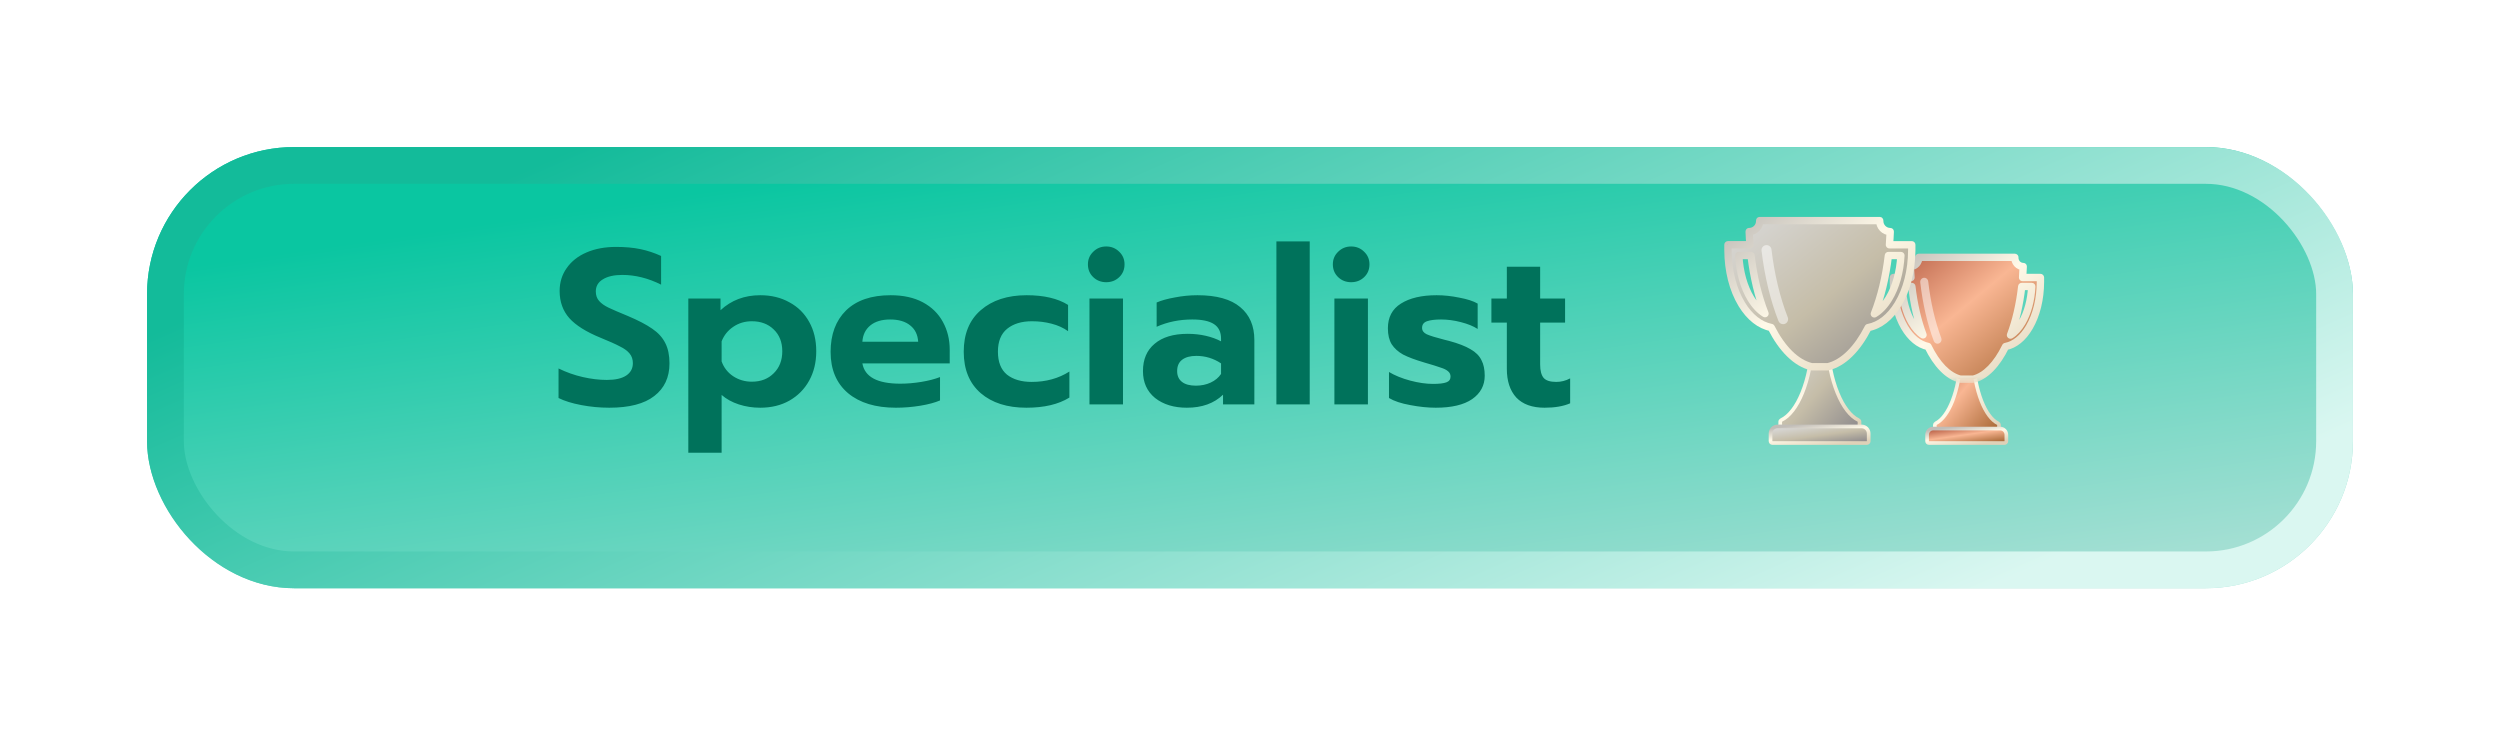 <svg width="136" height="40" viewBox="0 0 136 40" fill="none" xmlns="http://www.w3.org/2000/svg">
<g filter="url(#filter0_d_1095_162782)">
<rect x="10" y="6" width="120" height="24" rx="8" fill="url(#paint0_linear_1095_162782)"/>
<rect x="11" y="7" width="118" height="22" rx="7" stroke="url(#paint1_linear_1095_162782)" stroke-width="2"/>
</g>
<path d="M33.144 22.18C32.632 22.18 32.124 22.132 31.62 22.036C31.116 21.94 30.704 21.812 30.384 21.652V20.044C30.808 20.252 31.248 20.408 31.704 20.512C32.16 20.616 32.596 20.668 33.012 20.668C33.476 20.668 33.828 20.588 34.068 20.428C34.308 20.268 34.428 20.044 34.428 19.756C34.428 19.548 34.368 19.372 34.248 19.228C34.128 19.084 33.952 18.956 33.72 18.844C33.496 18.724 33.148 18.568 32.676 18.376C31.892 18.056 31.324 17.7 30.972 17.308C30.62 16.908 30.444 16.416 30.444 15.832C30.444 15.36 30.572 14.944 30.828 14.584C31.084 14.216 31.444 13.932 31.908 13.732C32.372 13.532 32.908 13.432 33.516 13.432C34.012 13.432 34.452 13.472 34.836 13.552C35.22 13.632 35.596 13.756 35.964 13.924V15.484C35.26 15.132 34.556 14.956 33.852 14.956C33.404 14.956 33.052 15.036 32.796 15.196C32.54 15.348 32.412 15.568 32.412 15.856C32.412 16.064 32.472 16.236 32.592 16.372C32.712 16.508 32.88 16.628 33.096 16.732C33.312 16.836 33.664 16.988 34.152 17.188C34.72 17.428 35.164 17.66 35.484 17.884C35.804 18.1 36.04 18.36 36.192 18.664C36.344 18.96 36.42 19.328 36.42 19.768C36.42 20.528 36.144 21.12 35.592 21.544C35.048 21.968 34.232 22.18 33.144 22.18ZM37.444 16.24H39.196V16.876C39.78 16.332 40.5 16.06 41.356 16.06C41.956 16.06 42.484 16.188 42.94 16.444C43.404 16.692 43.764 17.048 44.02 17.512C44.276 17.968 44.404 18.5 44.404 19.108C44.404 19.708 44.276 20.24 44.02 20.704C43.764 21.168 43.404 21.532 42.94 21.796C42.484 22.052 41.956 22.18 41.356 22.18C40.948 22.18 40.56 22.12 40.192 22C39.824 21.88 39.512 21.708 39.256 21.484V24.628H37.444V16.24ZM40.9 20.764C41.388 20.764 41.784 20.612 42.088 20.308C42.4 20.004 42.556 19.604 42.556 19.108C42.556 18.612 42.4 18.216 42.088 17.92C41.784 17.624 41.388 17.476 40.9 17.476C40.524 17.476 40.188 17.576 39.892 17.776C39.596 17.976 39.384 18.24 39.256 18.568V19.66C39.376 19.996 39.584 20.264 39.88 20.464C40.184 20.664 40.524 20.764 40.9 20.764ZM48.737 22.18C47.633 22.18 46.765 21.916 46.133 21.388C45.501 20.852 45.185 20.104 45.185 19.144C45.185 18.192 45.465 17.44 46.025 16.888C46.593 16.336 47.401 16.06 48.449 16.06C49.137 16.06 49.721 16.188 50.201 16.444C50.681 16.7 51.045 17.056 51.293 17.512C51.541 17.96 51.665 18.468 51.665 19.036V19.768H46.913C47.041 20.504 47.729 20.872 48.977 20.872C49.345 20.872 49.725 20.84 50.117 20.776C50.509 20.712 50.849 20.624 51.137 20.512V21.784C50.857 21.904 50.497 22 50.057 22.072C49.617 22.144 49.177 22.18 48.737 22.18ZM49.949 18.592C49.925 18.208 49.781 17.912 49.517 17.704C49.253 17.488 48.889 17.38 48.425 17.38C47.969 17.38 47.609 17.488 47.345 17.704C47.081 17.92 46.937 18.216 46.913 18.592H49.949ZM55.835 22.18C54.795 22.18 53.967 21.916 53.351 21.388C52.735 20.852 52.427 20.1 52.427 19.132C52.427 18.164 52.735 17.412 53.351 16.876C53.975 16.332 54.807 16.06 55.847 16.06C56.791 16.06 57.543 16.236 58.103 16.588V18.016C57.847 17.832 57.547 17.696 57.203 17.608C56.867 17.52 56.511 17.476 56.135 17.476C55.575 17.476 55.127 17.612 54.791 17.884C54.455 18.156 54.287 18.572 54.287 19.132C54.287 19.692 54.451 20.108 54.779 20.38C55.115 20.644 55.563 20.776 56.123 20.776C56.899 20.776 57.583 20.588 58.175 20.212V21.628C57.583 21.996 56.803 22.18 55.835 22.18ZM60.179 15.352C59.899 15.352 59.663 15.26 59.471 15.076C59.279 14.892 59.183 14.66 59.183 14.38C59.183 14.108 59.279 13.88 59.471 13.696C59.663 13.504 59.899 13.408 60.179 13.408C60.459 13.408 60.695 13.504 60.887 13.696C61.079 13.88 61.175 14.108 61.175 14.38C61.175 14.66 61.079 14.892 60.887 15.076C60.695 15.26 60.459 15.352 60.179 15.352ZM59.267 16.24H61.091V22H59.267V16.24ZM64.565 22.18C63.861 22.18 63.285 22.004 62.837 21.652C62.397 21.292 62.177 20.804 62.177 20.188C62.177 19.548 62.389 19.052 62.813 18.7C63.237 18.34 63.837 18.16 64.613 18.16C64.957 18.16 65.285 18.196 65.597 18.268C65.909 18.34 66.185 18.44 66.425 18.568V18.424C66.425 18.064 66.297 17.8 66.041 17.632C65.785 17.464 65.393 17.38 64.865 17.38C64.161 17.38 63.513 17.512 62.921 17.776V16.456C63.177 16.344 63.509 16.252 63.917 16.18C64.325 16.1 64.733 16.06 65.141 16.06C66.181 16.06 66.957 16.276 67.469 16.708C67.981 17.132 68.237 17.728 68.237 18.496V22H66.533V21.472C66.045 21.944 65.389 22.18 64.565 22.18ZM65.057 20.98C65.353 20.98 65.621 20.924 65.861 20.812C66.101 20.7 66.289 20.544 66.425 20.344V19.768C66.017 19.496 65.569 19.36 65.081 19.36C64.745 19.36 64.485 19.432 64.301 19.576C64.125 19.712 64.037 19.916 64.037 20.188C64.037 20.444 64.125 20.64 64.301 20.776C64.477 20.912 64.729 20.98 65.057 20.98ZM69.436 13.132H71.249V22H69.436V13.132ZM73.503 15.352C73.223 15.352 72.987 15.26 72.795 15.076C72.603 14.892 72.507 14.66 72.507 14.38C72.507 14.108 72.603 13.88 72.795 13.696C72.987 13.504 73.223 13.408 73.503 13.408C73.783 13.408 74.019 13.504 74.211 13.696C74.403 13.88 74.499 14.108 74.499 14.38C74.499 14.66 74.403 14.892 74.211 15.076C74.019 15.26 73.783 15.352 73.503 15.352ZM72.591 16.24H74.415V22H72.591V16.24ZM78.105 22.18C77.673 22.18 77.209 22.132 76.713 22.036C76.225 21.948 75.841 21.82 75.561 21.652V20.236C75.881 20.428 76.265 20.584 76.713 20.704C77.161 20.824 77.577 20.884 77.961 20.884C78.289 20.884 78.529 20.856 78.681 20.8C78.833 20.744 78.909 20.64 78.909 20.488C78.909 20.368 78.865 20.272 78.777 20.2C78.689 20.12 78.553 20.052 78.369 19.996C78.193 19.932 77.897 19.84 77.481 19.72C76.993 19.576 76.609 19.432 76.329 19.288C76.057 19.136 75.849 18.948 75.705 18.724C75.569 18.5 75.501 18.212 75.501 17.86C75.501 17.26 75.737 16.812 76.209 16.516C76.689 16.212 77.337 16.06 78.153 16.06C78.553 16.06 78.965 16.104 79.389 16.192C79.821 16.272 80.153 16.38 80.385 16.516V17.896C80.153 17.744 79.849 17.62 79.473 17.524C79.105 17.428 78.745 17.38 78.393 17.38C78.065 17.38 77.809 17.412 77.625 17.476C77.449 17.54 77.361 17.66 77.361 17.836C77.361 17.988 77.445 18.104 77.613 18.184C77.789 18.264 78.113 18.364 78.585 18.484L78.825 18.544C79.329 18.68 79.721 18.832 80.001 19C80.281 19.16 80.477 19.356 80.589 19.588C80.709 19.812 80.769 20.096 80.769 20.44C80.769 20.968 80.541 21.392 80.085 21.712C79.629 22.024 78.969 22.18 78.105 22.18ZM84.024 22.18C83.352 22.18 82.84 21.996 82.488 21.628C82.144 21.252 81.972 20.732 81.972 20.068V17.548H81.132V16.24H81.972V14.512H83.784V16.24H85.14V17.548H83.784V19.828C83.784 20.164 83.848 20.408 83.976 20.56C84.104 20.704 84.332 20.776 84.66 20.776C84.924 20.776 85.176 20.712 85.416 20.584V21.94C85.048 22.1 84.584 22.18 84.024 22.18Z" fill="#00725B"/>
<path d="M106.764 19.375C106.71 19.374 106.665 19.416 106.663 19.47C106.623 20.366 106.46 21.174 106.217 21.8C105.971 22.432 105.652 22.861 105.311 23.028C105.277 23.045 105.255 23.08 105.255 23.118V23.405C105.255 23.461 105.3 23.505 105.355 23.505H108.645C108.701 23.505 108.745 23.461 108.745 23.405V23.118C108.745 23.08 108.724 23.045 108.689 23.028C108.349 22.861 108.03 22.433 107.785 21.803C107.542 21.177 107.379 20.371 107.338 19.476C107.335 19.423 107.292 19.381 107.239 19.381L106.764 19.375Z" fill="url(#paint2_linear_1095_162782)" stroke="url(#paint3_linear_1095_162782)" stroke-width="0.2" stroke-linejoin="round"/>
<path d="M109.046 24.1C109.101 24.1 109.146 24.055 109.146 24V23.656C109.146 23.656 109.146 23.656 109.146 23.656C109.146 23.567 109.112 23.48 109.05 23.416C108.989 23.351 108.904 23.314 108.814 23.314C108.814 23.314 108.814 23.314 108.814 23.314L105.165 23.314C104.978 23.314 104.834 23.472 104.834 23.656V24C104.834 24.055 104.878 24.1 104.934 24.1H109.046Z" fill="url(#paint4_linear_1095_162782)" stroke="url(#paint5_linear_1095_162782)" stroke-width="0.2" stroke-linejoin="round"/>
<mask id="path-6-outside-1_1095_162782" maskUnits="userSpaceOnUse" x="102" y="13" width="10" height="8" fill="black">
<rect fill="white" x="102" y="13" width="10" height="8"/>
<path fill-rule="evenodd" clip-rule="evenodd" d="M109.103 18.851C109.598 18.755 110.051 18.389 110.398 17.796C110.783 17.137 110.997 16.266 111 15.341L111 15.096H110.029C110.044 14.9 110.056 14.701 110.063 14.5C109.938 14.5 109.819 14.446 109.732 14.352C109.646 14.258 109.6 14.131 109.605 14H104.382C104.387 14.13 104.341 14.258 104.255 14.352C104.168 14.446 104.049 14.499 103.924 14.499C103.931 14.701 103.942 14.9 103.958 15.096H103L103.001 15.341C103.003 16.265 103.217 17.137 103.602 17.796C103.946 18.383 104.393 18.747 104.883 18.848C105.354 19.813 105.964 20.459 106.641 20.627H107.347C108.023 20.458 108.633 19.814 109.103 18.851ZM109.983 15.585H110.527C110.492 16.328 110.308 17.015 110 17.541C109.816 17.855 109.602 18.088 109.371 18.229C109.658 17.47 109.871 16.57 109.983 15.585V15.585ZM103.473 15.585C103.508 16.327 103.692 17.015 104 17.541C104.18 17.847 104.388 18.076 104.612 18.218C104.327 17.461 104.116 16.566 104.004 15.585H103.473Z"/>
</mask>
<path fill-rule="evenodd" clip-rule="evenodd" d="M109.103 18.851C109.598 18.755 110.051 18.389 110.398 17.796C110.783 17.137 110.997 16.266 111 15.341L111 15.096H110.029C110.044 14.9 110.056 14.701 110.063 14.5C109.938 14.5 109.819 14.446 109.732 14.352C109.646 14.258 109.6 14.131 109.605 14H104.382C104.387 14.13 104.341 14.258 104.255 14.352C104.168 14.446 104.049 14.499 103.924 14.499C103.931 14.701 103.942 14.9 103.958 15.096H103L103.001 15.341C103.003 16.265 103.217 17.137 103.602 17.796C103.946 18.383 104.393 18.747 104.883 18.848C105.354 19.813 105.964 20.459 106.641 20.627H107.347C108.023 20.458 108.633 19.814 109.103 18.851ZM109.983 15.585H110.527C110.492 16.328 110.308 17.015 110 17.541C109.816 17.855 109.602 18.088 109.371 18.229C109.658 17.47 109.871 16.57 109.983 15.585V15.585ZM103.473 15.585C103.508 16.327 103.692 17.015 104 17.541C104.18 17.847 104.388 18.076 104.612 18.218C104.327 17.461 104.116 16.566 104.004 15.585H103.473Z" fill="url(#paint6_linear_1095_162782)"/>
<path d="M110.398 17.796L110.225 17.695L110.225 17.695L110.398 17.796ZM109.103 18.851L109.065 18.654C109.003 18.666 108.951 18.706 108.923 18.763L109.103 18.851ZM111 15.341L111.2 15.342L111.2 15.341L111 15.341ZM111 15.096L111.2 15.096C111.2 15.043 111.179 14.992 111.141 14.955C111.104 14.917 111.053 14.896 111 14.896V15.096ZM110.029 15.096L109.83 15.081C109.825 15.136 109.844 15.191 109.882 15.232C109.92 15.273 109.973 15.296 110.029 15.296V15.096ZM110.063 14.5L110.263 14.507C110.265 14.453 110.245 14.4 110.207 14.361C110.17 14.322 110.118 14.3 110.063 14.3L110.063 14.5ZM109.605 14L109.805 14.008C109.807 13.953 109.787 13.9 109.749 13.861C109.711 13.822 109.659 13.8 109.605 13.8V14ZM104.382 14V13.8C104.328 13.8 104.276 13.822 104.238 13.861C104.2 13.9 104.18 13.953 104.182 14.008L104.382 14ZM103.924 14.499L103.924 14.3C103.869 14.3 103.818 14.322 103.78 14.361C103.742 14.4 103.722 14.452 103.724 14.507L103.924 14.499ZM103.958 15.096V15.296C104.014 15.296 104.067 15.273 104.105 15.232C104.143 15.191 104.162 15.136 104.157 15.08L103.958 15.096ZM103 15.096V14.896C102.947 14.896 102.896 14.917 102.858 14.955C102.821 14.992 102.8 15.043 102.8 15.097L103 15.096ZM103.001 15.341L102.801 15.341L102.801 15.341L103.001 15.341ZM103.602 17.796L103.429 17.897L103.43 17.897L103.602 17.796ZM104.883 18.848L105.063 18.76C105.035 18.704 104.984 18.664 104.923 18.652L104.883 18.848ZM106.641 20.627L106.593 20.821C106.609 20.825 106.625 20.827 106.641 20.827V20.627ZM107.347 20.627V20.827C107.364 20.827 107.38 20.825 107.396 20.821L107.347 20.627ZM110.527 15.585L110.727 15.594C110.729 15.54 110.709 15.486 110.672 15.447C110.634 15.407 110.582 15.385 110.527 15.385V15.585ZM109.983 15.585H109.783C109.783 15.695 109.872 15.785 109.983 15.785V15.585ZM110 17.541L110.173 17.642L110.173 17.642L110 17.541ZM109.371 18.229L109.184 18.159C109.153 18.238 109.177 18.329 109.243 18.383C109.309 18.438 109.402 18.444 109.475 18.4L109.371 18.229ZM109.983 15.585H110.183C110.183 15.479 110.1 15.391 109.994 15.385C109.888 15.379 109.796 15.457 109.784 15.562L109.983 15.585ZM104 17.541L103.827 17.642L103.828 17.642L104 17.541ZM103.473 15.585V15.385C103.418 15.385 103.366 15.407 103.328 15.447C103.291 15.486 103.271 15.539 103.273 15.594L103.473 15.585ZM104.612 18.218L104.505 18.387C104.578 18.433 104.672 18.427 104.739 18.373C104.805 18.319 104.83 18.228 104.799 18.148L104.612 18.218ZM104.004 15.585L104.203 15.562C104.192 15.461 104.106 15.385 104.004 15.385V15.585ZM110.225 17.695C109.897 18.256 109.486 18.573 109.065 18.654L109.141 19.047C109.71 18.936 110.205 18.522 110.57 17.897L110.225 17.695ZM110.8 15.341C110.797 16.237 110.589 17.073 110.225 17.695L110.57 17.897C110.977 17.202 111.197 16.294 111.2 15.342L110.8 15.341ZM110.8 15.096L110.8 15.341L111.2 15.341L111.2 15.096L110.8 15.096ZM110.029 15.296H111V14.896H110.029V15.296ZM109.863 14.492C109.856 14.691 109.845 14.887 109.83 15.081L110.229 15.112C110.244 14.913 110.256 14.711 110.263 14.507L109.863 14.492ZM109.585 14.487C109.708 14.622 109.881 14.7 110.063 14.7L110.063 14.3C109.996 14.3 109.93 14.271 109.88 14.217L109.585 14.487ZM109.405 13.992C109.398 14.174 109.462 14.353 109.585 14.487L109.88 14.217C109.83 14.162 109.802 14.087 109.805 14.008L109.405 13.992ZM104.382 14.2H109.605V13.8H104.382V14.2ZM104.402 14.487C104.525 14.353 104.589 14.174 104.582 13.992L104.182 14.008C104.185 14.087 104.157 14.162 104.107 14.217L104.402 14.487ZM103.924 14.7C104.106 14.699 104.279 14.621 104.402 14.487L104.107 14.217C104.057 14.271 103.991 14.299 103.924 14.3L103.924 14.7ZM104.157 15.08C104.142 14.887 104.131 14.691 104.124 14.492L103.724 14.507C103.731 14.711 103.743 14.913 103.758 15.112L104.157 15.08ZM103 15.296H103.958V14.896H103V15.296ZM103.201 15.34L103.2 15.095L102.8 15.097L102.801 15.341L103.201 15.34ZM103.775 17.695C103.411 17.072 103.203 16.237 103.201 15.34L102.801 15.341C102.803 16.294 103.023 17.202 103.429 17.897L103.775 17.695ZM104.923 18.652C104.506 18.566 104.1 18.25 103.775 17.695L103.43 17.897C103.792 18.515 104.28 18.928 104.843 19.044L104.923 18.652ZM106.689 20.433C106.099 20.286 105.524 19.707 105.063 18.76L104.703 18.935C105.183 19.919 105.829 20.631 106.593 20.821L106.689 20.433ZM107.347 20.427H106.641V20.827H107.347V20.427ZM108.923 18.763C108.462 19.707 107.889 20.286 107.299 20.433L107.396 20.821C108.158 20.631 108.803 19.92 109.283 18.938L108.923 18.763ZM110.527 15.385H109.983V15.785H110.527V15.385ZM110.173 17.642C110.5 17.082 110.691 16.362 110.727 15.594L110.327 15.575C110.293 16.293 110.115 16.948 109.827 17.44L110.173 17.642ZM109.475 18.4C109.741 18.237 109.977 17.976 110.173 17.642L109.827 17.44C109.655 17.734 109.462 17.939 109.266 18.059L109.475 18.4ZM109.784 15.562C109.674 16.534 109.464 17.416 109.184 18.159L109.558 18.3C109.852 17.523 110.068 16.607 110.181 15.607L109.784 15.562ZM110.183 15.585V15.585H109.783V15.585H110.183ZM104.173 17.44C103.885 16.947 103.707 16.293 103.673 15.575L103.273 15.594C103.31 16.362 103.5 17.082 103.827 17.642L104.173 17.44ZM104.719 18.049C104.529 17.929 104.341 17.727 104.172 17.44L103.828 17.642C104.019 17.968 104.247 18.224 104.505 18.387L104.719 18.049ZM103.806 15.607C103.919 16.602 104.133 17.514 104.425 18.289L104.799 18.148C104.521 17.408 104.313 16.529 104.203 15.562L103.806 15.607ZM103.473 15.785H104.004V15.385H103.473V15.785Z" fill="url(#paint7_linear_1095_162782)" mask="url(#path-6-outside-1_1095_162782)"/>
<path fill-rule="evenodd" clip-rule="evenodd" d="M105.401 18.697C105.312 18.697 105.231 18.639 105.198 18.552C104.848 17.624 104.594 16.522 104.462 15.366C104.448 15.24 104.534 15.127 104.653 15.112C104.773 15.097 104.881 15.186 104.895 15.312C105.023 16.43 105.268 17.493 105.604 18.385C105.631 18.455 105.622 18.534 105.582 18.597C105.541 18.659 105.474 18.697 105.402 18.697H105.401Z" fill="white" fill-opacity="0.5"/>
<path d="M98.705 18.47C98.651 18.469 98.606 18.511 98.604 18.565C98.553 19.642 98.35 20.613 98.044 21.367C97.738 22.125 97.336 22.646 96.902 22.852C96.867 22.868 96.844 22.903 96.844 22.942V23.287C96.844 23.342 96.889 23.387 96.944 23.387H101.057C101.112 23.387 101.157 23.342 101.157 23.287V22.942C101.157 22.903 101.134 22.868 101.099 22.852C100.665 22.647 100.264 22.126 99.957 21.369C99.652 20.617 99.448 19.647 99.397 18.572C99.395 18.52 99.352 18.478 99.299 18.477L98.705 18.47Z" fill="url(#paint8_linear_1095_162782)" stroke="url(#paint9_linear_1095_162782)" stroke-width="0.2" stroke-linejoin="round"/>
<path d="M101.557 24.1C101.612 24.1 101.657 24.055 101.657 24V23.587C101.657 23.587 101.657 23.587 101.657 23.587C101.657 23.484 101.616 23.385 101.543 23.311C101.47 23.238 101.371 23.197 101.268 23.197C101.268 23.197 101.268 23.197 101.268 23.197L96.706 23.197C96.491 23.197 96.317 23.372 96.317 23.587V24C96.317 24.055 96.362 24.1 96.417 24.1H101.557Z" fill="url(#paint10_linear_1095_162782)" stroke="url(#paint11_linear_1095_162782)" stroke-width="0.2" stroke-linejoin="round"/>
<mask id="path-11-outside-2_1095_162782" maskUnits="userSpaceOnUse" x="93" y="11" width="12" height="10" fill="black">
<rect fill="white" x="93" y="11" width="12" height="10"/>
<path fill-rule="evenodd" clip-rule="evenodd" d="M101.629 17.821C102.248 17.706 102.813 17.267 103.247 16.555C103.729 15.765 103.996 14.719 104 13.61L104 13.316H102.786C102.806 13.08 102.82 12.841 102.829 12.6C102.673 12.6 102.524 12.536 102.416 12.422C102.307 12.309 102.25 12.157 102.256 12H95.728C95.734 12.157 95.676 12.309 95.568 12.422C95.46 12.535 95.311 12.599 95.155 12.599C95.164 12.841 95.178 13.08 95.197 13.315H94L94.001 13.609C94.004 14.718 94.271 15.764 94.753 16.555C95.183 17.259 95.741 17.697 96.353 17.817C96.942 18.976 97.705 19.75 98.552 19.952H99.434C100.279 19.75 101.041 18.976 101.629 17.821ZM102.728 13.902H103.409C103.365 14.793 103.135 15.618 102.75 16.249C102.52 16.626 102.252 16.906 101.963 17.075C102.323 16.163 102.589 15.084 102.728 13.902V13.902ZM94.591 13.902C94.635 14.793 94.866 15.618 95.25 16.249C95.475 16.616 95.735 16.892 96.016 17.062C95.659 16.154 95.395 15.079 95.255 13.902H94.591Z"/>
</mask>
<path fill-rule="evenodd" clip-rule="evenodd" d="M101.629 17.821C102.248 17.706 102.813 17.267 103.247 16.555C103.729 15.765 103.996 14.719 104 13.61L104 13.316H102.786C102.806 13.08 102.82 12.841 102.829 12.6C102.673 12.6 102.524 12.536 102.416 12.422C102.307 12.309 102.25 12.157 102.256 12H95.728C95.734 12.157 95.676 12.309 95.568 12.422C95.46 12.535 95.311 12.599 95.155 12.599C95.164 12.841 95.178 13.08 95.197 13.315H94L94.001 13.609C94.004 14.718 94.271 15.764 94.753 16.555C95.183 17.259 95.741 17.697 96.353 17.817C96.942 18.976 97.705 19.75 98.552 19.952H99.434C100.279 19.75 101.041 18.976 101.629 17.821ZM102.728 13.902H103.409C103.365 14.793 103.135 15.618 102.75 16.249C102.52 16.626 102.252 16.906 101.963 17.075C102.323 16.163 102.589 15.084 102.728 13.902V13.902ZM94.591 13.902C94.635 14.793 94.866 15.618 95.25 16.249C95.475 16.616 95.735 16.892 96.016 17.062C95.659 16.154 95.395 15.079 95.255 13.902H94.591Z" fill="url(#paint12_linear_1095_162782)"/>
<path d="M103.247 16.555L103.076 16.451L103.076 16.451L103.247 16.555ZM101.629 17.821L101.592 17.624C101.531 17.635 101.479 17.675 101.451 17.73L101.629 17.821ZM104 13.61L104.2 13.61V13.61L104 13.61ZM104 13.316L104.2 13.316C104.2 13.263 104.179 13.212 104.141 13.174C104.104 13.137 104.053 13.116 104 13.116V13.316ZM102.786 13.316L102.587 13.299C102.583 13.355 102.602 13.41 102.639 13.451C102.677 13.492 102.731 13.515 102.786 13.515V13.316ZM102.829 12.6L103.029 12.607C103.031 12.553 103.011 12.5 102.973 12.461C102.936 12.422 102.884 12.4 102.829 12.4L102.829 12.6ZM102.256 12L102.456 12.008C102.458 11.954 102.438 11.901 102.4 11.861C102.363 11.822 102.311 11.8 102.256 11.8V12ZM95.728 12V11.8C95.673 11.8 95.621 11.822 95.584 11.861C95.546 11.901 95.526 11.954 95.528 12.008L95.728 12ZM95.568 12.422L95.713 12.56L95.568 12.422ZM95.155 12.599L95.155 12.399C95.1 12.399 95.048 12.421 95.011 12.461C94.973 12.5 94.953 12.553 94.955 12.607L95.155 12.599ZM95.197 13.315V13.515C95.253 13.515 95.306 13.492 95.344 13.451C95.382 13.409 95.401 13.354 95.397 13.299L95.197 13.315ZM94 13.315V13.115C93.947 13.115 93.896 13.136 93.858 13.174C93.821 13.211 93.8 13.262 93.8 13.316L94 13.315ZM94.001 13.609L93.801 13.609L93.801 13.609L94.001 13.609ZM94.753 16.555L94.582 16.659L94.582 16.659L94.753 16.555ZM96.353 17.817L96.532 17.727C96.504 17.672 96.452 17.633 96.392 17.621L96.353 17.817ZM98.552 19.952L98.505 20.147C98.52 20.15 98.536 20.152 98.552 20.152V19.952ZM99.434 19.952V20.152C99.45 20.152 99.465 20.15 99.481 20.146L99.434 19.952ZM103.409 13.902L103.608 13.912C103.611 13.857 103.591 13.803 103.553 13.764C103.516 13.724 103.463 13.702 103.409 13.702V13.902ZM102.728 13.902H102.528C102.528 14.012 102.618 14.102 102.728 14.102V13.902ZM102.75 16.249L102.921 16.353L102.921 16.353L102.75 16.249ZM101.963 17.075L101.777 17.002C101.746 17.081 101.769 17.172 101.833 17.227C101.898 17.282 101.991 17.291 102.065 17.247L101.963 17.075ZM102.728 13.902H102.928C102.928 13.796 102.846 13.708 102.74 13.702C102.634 13.696 102.542 13.773 102.53 13.878L102.728 13.902ZM95.25 16.249L95.079 16.353L95.079 16.353L95.25 16.249ZM94.591 13.902V13.701C94.537 13.701 94.484 13.724 94.447 13.764C94.409 13.803 94.389 13.857 94.392 13.911L94.591 13.902ZM96.016 17.062L95.912 17.233C95.985 17.277 96.079 17.27 96.144 17.215C96.21 17.159 96.233 17.068 96.202 16.988L96.016 17.062ZM95.255 13.902L95.454 13.878C95.442 13.777 95.357 13.701 95.255 13.701V13.902ZM103.076 16.451C102.663 17.13 102.14 17.522 101.592 17.624L101.665 18.017C102.356 17.889 102.964 17.404 103.418 16.659L103.076 16.451ZM103.8 13.609C103.796 14.689 103.536 15.697 103.076 16.451L103.418 16.66C103.922 15.832 104.196 14.748 104.2 13.61L103.8 13.609ZM103.8 13.315L103.8 13.609L104.2 13.61L104.2 13.316L103.8 13.315ZM102.786 13.515H104V13.116H102.786V13.515ZM102.629 12.592C102.62 12.831 102.606 13.067 102.587 13.299L102.986 13.332C103.005 13.093 103.02 12.852 103.029 12.607L102.629 12.592ZM102.271 12.56C102.417 12.713 102.618 12.8 102.829 12.8L102.829 12.4C102.728 12.4 102.631 12.358 102.56 12.284L102.271 12.56ZM102.056 11.992C102.048 12.203 102.125 12.408 102.271 12.56L102.56 12.284C102.49 12.21 102.452 12.111 102.456 12.008L102.056 11.992ZM95.728 12.2H102.256V11.8H95.728V12.2ZM95.713 12.56C95.858 12.408 95.936 12.203 95.927 11.992L95.528 12.008C95.532 12.111 95.494 12.21 95.424 12.284L95.713 12.56ZM95.155 12.799C95.366 12.799 95.567 12.713 95.713 12.56L95.424 12.284C95.353 12.358 95.256 12.399 95.155 12.399L95.155 12.799ZM95.397 13.299C95.377 13.066 95.364 12.831 95.355 12.592L94.955 12.607C94.964 12.852 94.978 13.093 94.998 13.332L95.397 13.299ZM94 13.515H95.197V13.115H94V13.515ZM94.201 13.608L94.2 13.315L93.8 13.316L93.801 13.609L94.201 13.608ZM94.924 16.451C94.465 15.697 94.204 14.689 94.201 13.608L93.801 13.609C93.804 14.748 94.078 15.832 94.582 16.659L94.924 16.451ZM96.392 17.621C95.851 17.514 95.334 17.123 94.923 16.451L94.582 16.659C95.032 17.396 95.632 17.879 96.315 18.013L96.392 17.621ZM98.598 19.757C97.836 19.576 97.11 18.864 96.532 17.727L96.175 17.908C96.774 19.086 97.574 19.925 98.505 20.147L98.598 19.757ZM99.434 19.752H98.552V20.152H99.434V19.752ZM101.451 17.73C100.873 18.865 100.148 19.576 99.388 19.758L99.481 20.146C100.41 19.924 101.209 19.087 101.807 17.911L101.451 17.73ZM103.409 13.702H102.728V14.102H103.409V13.702ZM102.921 16.353C103.326 15.688 103.563 14.829 103.608 13.912L103.209 13.892C103.166 14.757 102.943 15.548 102.579 16.145L102.921 16.353ZM102.065 17.247C102.389 17.057 102.679 16.75 102.921 16.353L102.579 16.145C102.362 16.502 102.115 16.754 101.862 16.903L102.065 17.247ZM102.53 13.878C102.392 15.046 102.129 16.108 101.777 17.002L102.15 17.148C102.516 16.219 102.786 15.122 102.927 13.925L102.53 13.878ZM102.928 13.902V13.902H102.528V13.902H102.928ZM95.421 16.145C95.057 15.548 94.834 14.757 94.791 13.892L94.392 13.911C94.437 14.829 94.674 15.688 95.079 16.353L95.421 16.145ZM96.119 16.891C95.873 16.741 95.633 16.493 95.421 16.145L95.079 16.353C95.316 16.741 95.597 17.042 95.912 17.233L96.119 16.891ZM95.057 13.925C95.198 15.117 95.465 16.209 95.829 17.135L96.202 16.988C95.852 16.099 95.592 15.04 95.454 13.878L95.057 13.925ZM94.591 14.101H95.255V13.701H94.591V14.101Z" fill="url(#paint13_linear_1095_162782)" mask="url(#path-11-outside-2_1095_162782)"/>
<path fill-rule="evenodd" clip-rule="evenodd" d="M97.001 17.636C96.889 17.636 96.789 17.567 96.748 17.463C96.31 16.349 95.992 15.027 95.828 13.639C95.81 13.489 95.917 13.352 96.067 13.335C96.216 13.317 96.352 13.424 96.369 13.574C96.528 14.916 96.835 16.191 97.255 17.262C97.288 17.346 97.278 17.441 97.227 17.516C97.176 17.591 97.092 17.636 97.002 17.636H97.001Z" fill="white" fill-opacity="0.5"/>
<defs>
<filter id="filter0_d_1095_162782" x="0" y="0" width="136" height="40" filterUnits="userSpaceOnUse" color-interpolation-filters="sRGB">
<feFlood flood-opacity="0" result="BackgroundImageFix"/>
<feColorMatrix in="SourceAlpha" type="matrix" values="0 0 0 0 0 0 0 0 0 0 0 0 0 0 0 0 0 0 127 0" result="hardAlpha"/>
<feOffset dx="-2" dy="2"/>
<feGaussianBlur stdDeviation="4"/>
<feComposite in2="hardAlpha" operator="out"/>
<feColorMatrix type="matrix" values="0 0 0 0 0.075 0 0 0 0 0.733 0 0 0 0 0.604 0 0 0 0.3 0"/>
<feBlend mode="normal" in2="BackgroundImageFix" result="effect1_dropShadow_1095_162782"/>
<feBlend mode="normal" in="SourceGraphic" in2="effect1_dropShadow_1095_162782" result="shape"/>
</filter>
<linearGradient id="paint0_linear_1095_162782" x1="-18.407" y1="16.95" x2="-13.959" y2="47.585" gradientUnits="userSpaceOnUse">
<stop stop-color="#0AC6A1"/>
<stop offset="1" stop-color="#A3DFD3"/>
</linearGradient>
<linearGradient id="paint1_linear_1095_162782" x1="6" y1="18" x2="27.185" y2="66.343" gradientUnits="userSpaceOnUse">
<stop stop-color="#13BB9A"/>
<stop offset="1" stop-color="#DAF7F1"/>
</linearGradient>
<linearGradient id="paint2_linear_1095_162782" x1="110.163" y1="21.389" x2="106.394" y2="18.234" gradientUnits="userSpaceOnUse">
<stop offset="0.019" stop-color="#AF6F3E"/>
<stop offset="0.543" stop-color="#F9B693"/>
<stop offset="1" stop-color="#B96148"/>
</linearGradient>
<linearGradient id="paint3_linear_1095_162782" x1="110.29" y1="21.44" x2="106.421" y2="18.201" gradientUnits="userSpaceOnUse">
<stop offset="0.01" stop-color="#DFD1B8"/>
<stop offset="0.543" stop-color="#FFF9E8"/>
<stop offset="1" stop-color="#C1BDB8"/>
</linearGradient>
<linearGradient id="paint4_linear_1095_162782" x1="110.943" y1="23.7" x2="110.784" y2="22.58" gradientUnits="userSpaceOnUse">
<stop offset="0.019" stop-color="#AF6F3E"/>
<stop offset="0.543" stop-color="#F9B693"/>
<stop offset="1" stop-color="#B96148"/>
</linearGradient>
<linearGradient id="paint5_linear_1095_162782" x1="111.102" y1="23.707" x2="110.938" y2="22.558" gradientUnits="userSpaceOnUse">
<stop offset="0.01" stop-color="#DFD1B8"/>
<stop offset="0.543" stop-color="#FFF9E8"/>
<stop offset="1" stop-color="#C1BDB8"/>
</linearGradient>
<linearGradient id="paint6_linear_1095_162782" x1="114.691" y1="17.228" x2="108.348" y2="9.57" gradientUnits="userSpaceOnUse">
<stop offset="0.019" stop-color="#AF6F3E"/>
<stop offset="0.543" stop-color="#F9B693"/>
<stop offset="1" stop-color="#B96148"/>
</linearGradient>
<linearGradient id="paint7_linear_1095_162782" x1="115" y1="17.313" x2="108.489" y2="9.453" gradientUnits="userSpaceOnUse">
<stop offset="0.01" stop-color="#DFD1B8"/>
<stop offset="0.543" stop-color="#FFF9E8"/>
<stop offset="1" stop-color="#C1BDB8"/>
</linearGradient>
<linearGradient id="paint8_linear_1095_162782" x1="102.954" y1="20.868" x2="98.401" y2="16.898" gradientUnits="userSpaceOnUse">
<stop stop-color="#938F8F"/>
<stop offset="0.457" stop-color="#C5BDA8"/>
<stop offset="1" stop-color="#D9D9D9"/>
</linearGradient>
<linearGradient id="paint9_linear_1095_162782" x1="103.113" y1="20.928" x2="98.44" y2="16.854" gradientUnits="userSpaceOnUse">
<stop offset="0.01" stop-color="#DFD1B8"/>
<stop offset="0.543" stop-color="#FFF9E8"/>
<stop offset="1" stop-color="#C1BDB8"/>
</linearGradient>
<linearGradient id="paint10_linear_1095_162782" x1="103.929" y1="23.64" x2="103.745" y2="22.294" gradientUnits="userSpaceOnUse">
<stop stop-color="#938F8F"/>
<stop offset="0.457" stop-color="#C5BDA8"/>
<stop offset="1" stop-color="#D9D9D9"/>
</linearGradient>
<linearGradient id="paint11_linear_1095_162782" x1="104.127" y1="23.648" x2="103.938" y2="22.268" gradientUnits="userSpaceOnUse">
<stop offset="0.01" stop-color="#DFD1B8"/>
<stop offset="0.543" stop-color="#FFF9E8"/>
<stop offset="1" stop-color="#C1BDB8"/>
</linearGradient>
<linearGradient id="paint12_linear_1095_162782" x1="108.614" y1="15.874" x2="101.066" y2="6.381" gradientUnits="userSpaceOnUse">
<stop stop-color="#938F8F"/>
<stop offset="0.457" stop-color="#C5BDA8"/>
<stop offset="1" stop-color="#D9D9D9"/>
</linearGradient>
<linearGradient id="paint13_linear_1095_162782" x1="109" y1="15.976" x2="101.252" y2="6.233" gradientUnits="userSpaceOnUse">
<stop offset="0.01" stop-color="#DFD1B8"/>
<stop offset="0.543" stop-color="#FFF9E8"/>
<stop offset="1" stop-color="#C1BDB8"/>
</linearGradient>
</defs>
</svg>
